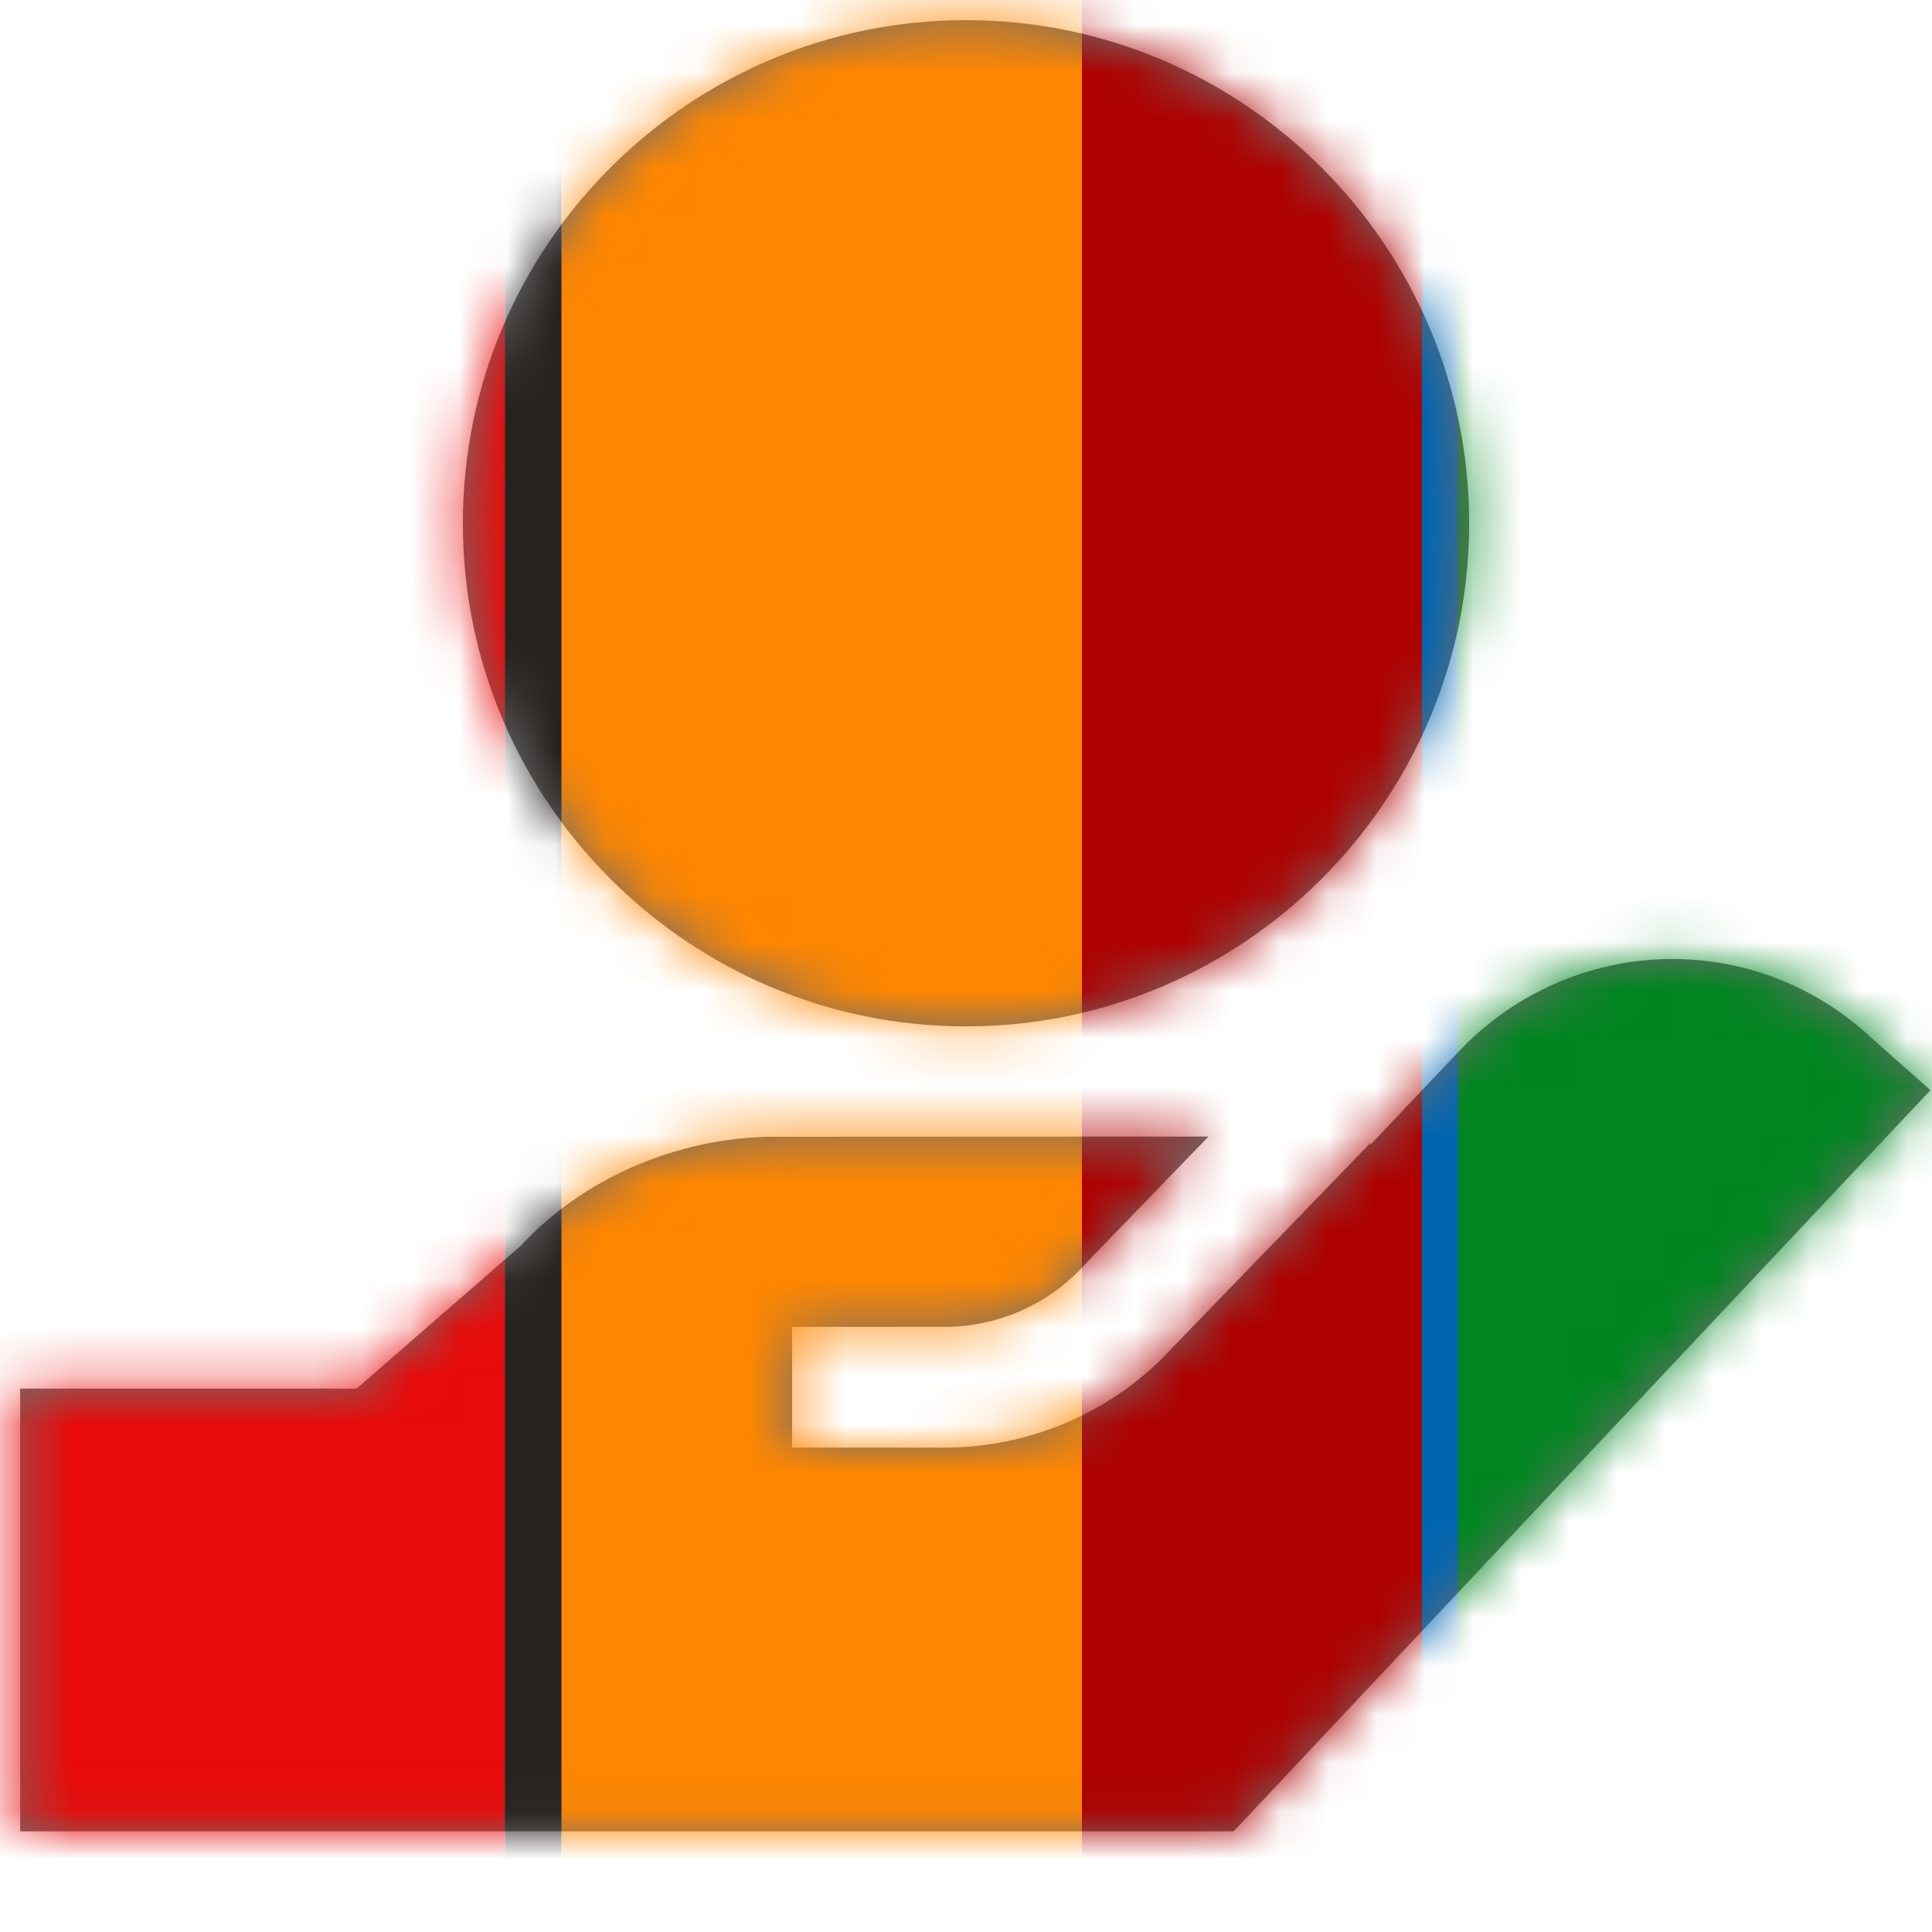 <svg xmlns="http://www.w3.org/2000/svg" xmlns:xlink="http://www.w3.org/1999/xlink" width="40" height="40" viewBox="0 0 40 40">
    <defs>
        <path id="qnzztxdo4a" d="M30.367 21.601c2.345-2.283 5.997-2.33 8.37-.121l1.23 1.091L25.54 37.916H.417V28.75h6.965l3.392-2.95c1.275-1.384 3.211-2.244 5.22-2.265l9.026-.004-2.306 2.384-.285.3c-.737.798-1.78 1.256-2.867 1.256h-3.163v2.5h3.163c1.783 0 3.5-.752 4.692-2.048l4.123-4.263v.036l1.638-1.728zM20 .417c5.743 0 10.417 4.673 10.417 10.416 0 5.744-4.674 10.417-10.417 10.417-5.743 0-10.417-4.673-10.417-10.417C9.583 5.09 14.257.417 20 .417z"/>
    </defs>
    <g fill="none" fill-rule="evenodd">
        <g>
            <g>
                <g>
                    <g transform="translate(-607 -3685) translate(0 3337) translate(321 328) translate(286 20)">
                        <mask id="qc77tome0b" fill="#fff">
                            <use xlink:href="#qnzztxdo4a"/>
                        </mask>
                        <use fill="#6E6E6E" xlink:href="#qnzztxdo4a"/>
                        <g mask="url(#qc77tome0b)">
                            <g>
                                <path fill="#E90A0A" d="M0 0H10.453V40H0z"/>
                                <path fill="#26221E" d="M10.453 0H11.626V40H10.453z"/>
                                <path fill="#FF8600" d="M11.627 0H22.4V40H11.627z"/>
                                <path fill="#AE0000" d="M22.4 0H29.44V40H22.4z"/>
                                <path fill="#0065B1" d="M29.44 0H30.44V40H29.44z"/>
                                <path fill="#008520" d="M30.187 0H40V40H30.187z"/>
                            </g>
                        </g>
                    </g>
                </g>
            </g>
        </g>
    </g>
</svg>

